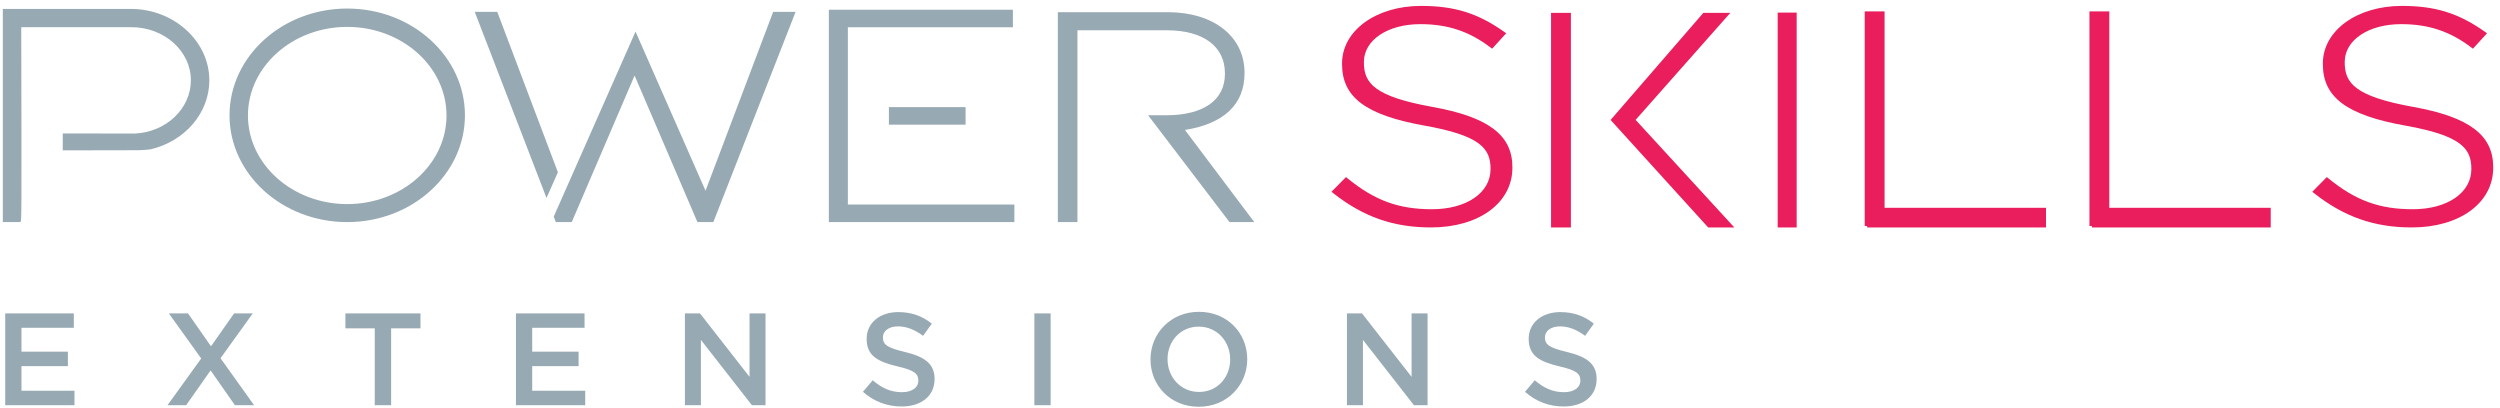 <svg 
 xmlns="http://www.w3.org/2000/svg"
 xmlns:xlink="http://www.w3.org/1999/xlink"
 width="331px" height="54px">
<path fill-rule="evenodd"  fill="rgb(151, 169, 178)"
 d="M206.546,43.212 C205.285,43.212 204.551,43.855 204.551,44.671 C204.551,45.625 205.111,46.044 207.456,46.598 C210.046,47.224 211.393,48.141 211.393,50.175 C211.393,52.465 209.590,53.820 207.018,53.820 C205.146,53.820 203.378,53.178 201.908,51.876 L203.203,50.348 C204.376,51.355 205.548,51.926 207.071,51.926 C208.400,51.926 209.240,51.319 209.240,50.380 C209.240,49.498 208.751,49.030 206.476,48.509 C203.868,47.884 202.398,47.118 202.398,44.862 C202.398,42.742 204.148,41.321 206.581,41.321 C208.366,41.321 209.783,41.859 211.026,42.850 L209.870,44.463 C208.768,43.644 207.666,43.212 206.546,43.212 ZM180.453,45.000 L180.453,53.649 L178.335,53.649 L178.335,41.492 L180.330,41.492 L186.893,49.894 L186.893,41.492 L189.010,41.492 L189.010,53.649 L187.208,53.649 L180.453,45.000 ZM158.712,53.855 C154.950,53.855 152.325,51.025 152.325,47.588 C152.325,44.151 154.985,41.285 158.748,41.285 C162.510,41.285 165.135,44.115 165.135,47.552 C165.135,50.989 162.475,53.855 158.712,53.855 ZM158.712,43.245 C156.280,43.245 154.582,45.173 154.582,47.552 C154.582,49.930 156.315,51.893 158.748,51.893 C161.180,51.893 162.877,49.966 162.877,47.588 C162.877,45.209 161.145,43.245 158.712,43.245 ZM136.950,41.492 L139.103,41.492 L139.103,53.649 L136.950,53.649 L136.950,41.492 ZM123.739,50.175 C123.739,52.465 121.937,53.820 119.364,53.820 C117.492,53.820 115.725,53.178 114.255,51.876 L115.550,50.348 C116.722,51.355 117.895,51.926 119.417,51.926 C120.747,51.926 121.587,51.319 121.587,50.380 C121.587,49.498 121.097,49.030 118.822,48.509 C116.215,47.884 114.744,47.118 114.744,44.862 C114.744,42.742 116.495,41.321 118.927,41.321 C120.712,41.321 122.130,41.859 123.372,42.850 L122.217,44.463 C121.114,43.644 120.012,43.212 118.892,43.212 C117.632,43.212 116.897,43.855 116.897,44.671 C116.897,45.625 117.457,46.044 119.802,46.598 C122.392,47.224 123.739,48.141 123.739,50.175 ZM92.799,45.000 L92.799,53.649 L90.682,53.649 L90.682,41.492 L92.677,41.492 L99.239,49.894 L99.239,41.492 L101.356,41.492 L101.356,53.649 L99.554,53.649 L92.799,45.000 ZM68.311,41.492 L77.394,41.492 L77.394,43.404 L70.464,43.404 L70.464,46.563 L76.606,46.563 L76.606,48.473 L70.464,48.473 L70.464,51.735 L77.481,51.735 L77.481,53.649 L68.311,53.649 L68.311,41.492 ZM51.786,53.649 L49.616,53.649 L49.616,43.474 L45.731,43.474 L45.731,41.492 L55.671,41.492 L55.671,43.474 L51.786,43.474 L51.786,53.649 ZM31.104,53.649 L27.884,49.043 L24.646,53.649 L22.179,53.649 L26.641,47.464 L22.354,41.492 L24.892,41.492 L27.937,45.849 L30.999,41.492 L33.466,41.492 L29.196,47.430 L33.641,53.649 L31.104,53.649 ZM0.691,41.492 L9.773,41.492 L9.773,43.404 L2.843,43.404 L2.843,46.563 L8.986,46.563 L8.986,48.473 L2.843,48.473 L2.843,51.735 L9.861,51.735 L9.861,53.649 L0.691,53.649 L0.691,41.492 Z"/>
<path fill-rule="evenodd"  fill="rgb(234, 29, 93)"
 d="M319.461,14.145 C326.918,15.486 330.101,17.874 330.101,22.130 L330.101,22.209 C330.101,26.861 325.668,30.112 319.322,30.112 C314.352,30.112 310.360,28.714 306.379,25.576 L306.146,25.391 L308.067,23.447 L308.258,23.600 C311.882,26.552 315.022,27.702 319.458,27.702 C324.021,27.702 327.207,25.524 327.207,22.406 L327.207,22.325 C327.207,19.643 325.813,17.936 318.459,16.630 C310.708,15.242 307.546,12.888 307.546,8.488 L307.546,8.406 C307.546,4.060 312.044,0.782 318.008,0.782 C322.442,0.782 325.534,1.750 329.037,4.231 L329.282,4.405 L327.418,6.447 L327.221,6.301 C324.406,4.152 321.537,3.196 317.917,3.196 C313.584,3.196 310.440,5.303 310.440,8.207 L310.440,8.290 C310.440,11.029 311.877,12.774 319.461,14.145 ZM276.967,29.919 L276.643,29.919 L276.643,1.513 L279.271,1.513 L279.271,27.509 L300.644,27.509 L300.644,30.112 L276.967,30.112 L276.967,29.919 ZM247.213,29.919 L246.889,29.919 L246.889,1.513 L249.517,1.513 L249.517,27.509 L270.891,27.509 L270.891,30.112 L247.213,30.112 L247.213,29.919 ZM235.365,1.671 L237.880,1.671 L237.880,30.112 L235.365,30.112 L235.365,1.671 ZM226.166,30.112 L226.085,30.026 L213.243,15.882 L225.519,1.707 L229.090,1.707 L216.558,15.871 L229.626,30.112 L226.166,30.112 ZM205.359,1.707 L207.987,1.707 L207.987,30.112 L205.359,30.112 L205.359,1.707 ZM189.463,30.112 C184.493,30.112 180.501,28.714 176.520,25.576 L176.287,25.391 L178.208,23.447 L178.398,23.600 C182.022,26.552 185.162,27.702 189.598,27.702 C194.161,27.702 197.348,25.524 197.348,22.406 L197.348,22.325 C197.348,19.643 195.954,17.936 188.600,16.630 C180.848,15.242 177.687,12.888 177.687,8.488 L177.687,8.406 C177.687,4.060 182.185,0.782 188.149,0.782 C192.583,0.782 195.675,1.750 199.178,4.231 L199.423,4.405 L197.559,6.447 L197.362,6.301 C194.547,4.152 191.678,3.196 188.058,3.196 C183.725,3.196 180.580,5.303 180.580,8.207 L180.580,8.290 C180.580,11.029 182.018,12.774 189.601,14.145 C197.059,15.486 200.241,17.874 200.241,22.130 L200.241,22.209 C200.241,26.861 195.809,30.112 189.463,30.112 Z"/>
<path fill-rule="evenodd"  fill="rgb(151, 169, 178)"
 d="M166.068,29.405 L162.789,29.405 L152.010,15.262 L154.382,15.262 C159.338,15.262 162.181,13.264 162.181,9.784 L162.181,9.705 C162.181,6.140 159.309,4.010 154.500,4.010 L142.653,4.010 L142.653,29.405 L140.058,29.405 L140.058,1.613 L154.618,1.613 C160.693,1.613 164.775,4.833 164.775,9.626 L164.775,9.705 C164.775,13.806 162.048,16.392 156.882,17.203 L166.068,29.405 ZM127.842,14.188 L127.842,16.507 L117.690,16.507 L117.690,14.188 L127.842,14.188 ZM109.741,1.292 L134.106,1.292 L134.106,3.609 L112.256,3.609 L112.256,27.084 L134.305,27.084 L134.305,29.405 L109.741,29.405 L109.741,1.292 ZM92.342,29.405 L84.020,10.003 L75.698,29.405 L73.593,29.405 L73.313,28.682 L84.145,4.185 L93.413,25.255 L102.368,1.571 L105.336,1.571 L94.446,29.405 L92.342,29.405 ZM62.857,1.571 L65.838,1.571 L73.866,22.807 L72.358,26.206 L62.857,1.571 ZM45.973,29.405 C37.380,29.405 30.389,23.062 30.389,15.269 C30.389,7.473 37.380,1.132 45.973,1.132 C54.566,1.132 61.557,7.473 61.557,15.269 C61.557,23.062 54.566,29.405 45.973,29.405 ZM45.973,3.561 C38.725,3.561 32.828,8.820 32.828,15.292 C32.828,21.759 38.725,27.022 45.973,27.022 C53.221,27.022 59.118,21.759 59.118,15.292 C59.118,8.820 53.221,3.561 45.973,3.561 ZM18.282,19.888 C17.621,19.888 8.577,19.907 8.577,19.907 L8.308,19.907 L8.308,17.672 L8.577,17.672 C11.738,17.679 17.763,17.683 17.932,17.679 C22.046,17.453 25.272,14.354 25.272,10.628 C25.272,6.751 21.739,3.599 17.396,3.599 L2.812,3.599 C2.873,29.191 2.843,29.219 2.733,29.328 L2.654,29.405 L2.543,29.405 L0.373,29.405 L0.373,1.183 L17.506,1.181 C23.138,1.279 27.715,5.518 27.715,10.628 C27.715,14.930 24.517,18.691 19.938,19.770 C19.869,19.781 18.951,19.888 18.282,19.888 Z"/>
</svg>